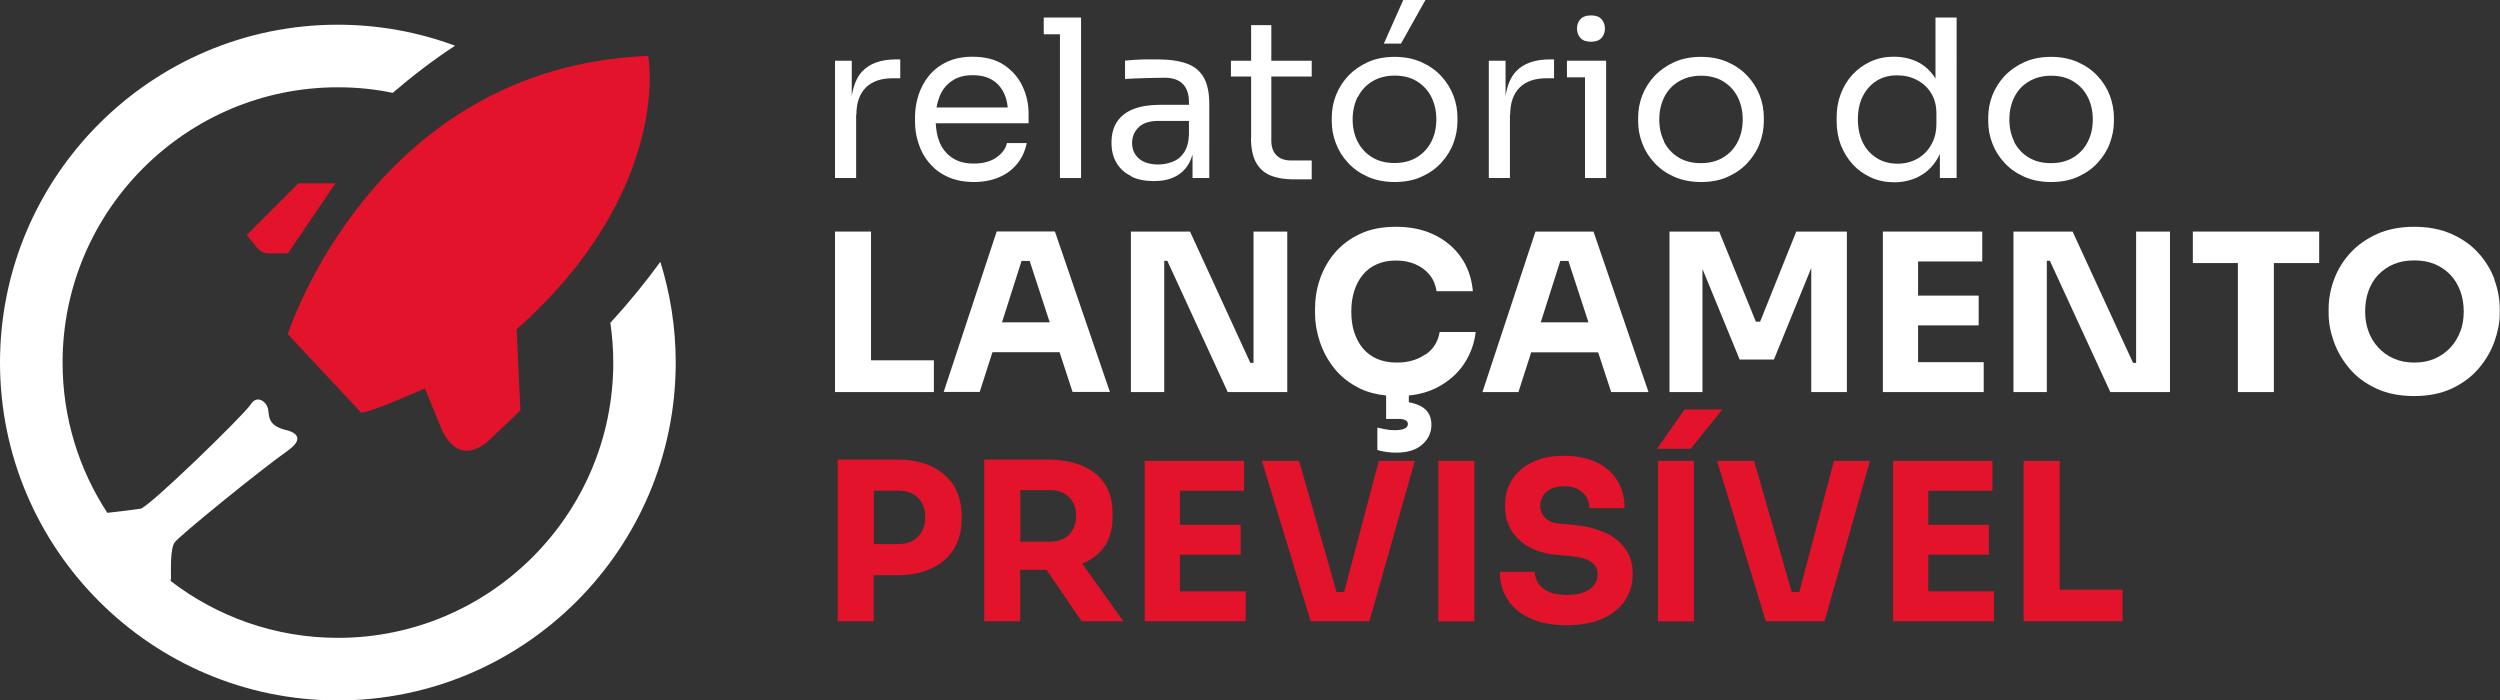 <svg xmlns="http://www.w3.org/2000/svg" id="Camada_2" viewBox="0 0 188.17 52.72"><rect x="0" y="0" width="188.17" height="52.72" fill="#333333" stroke="none"/><defs><style>.cls-1{fill:#fff;}.cls-2{fill:#e2132b;}</style></defs><g id="Camada_1-2"><g><path class="cls-1" d="M64.46,8.62c0-.88,.24-1.56,.71-2.03,.47-.47,1.15-.7,2.03-.7h.56v-1.42h-.3c-1.14,0-1.99,.3-2.56,.9-.41,.44-.67,1.07-.79,1.87v-2.67h-1.26V13.4h1.59v-4.78Z"></path><path class="cls-1" d="M69.94,12.25c.35,.44,.81,.79,1.37,1.05s1.23,.4,2,.4c.69,0,1.32-.12,1.87-.35s1.01-.57,1.37-1.01c.36-.44,.61-.96,.73-1.57h-1.49c-.09,.41-.35,.77-.79,1.08-.44,.31-1,.46-1.7,.46s-1.21-.15-1.64-.44-.75-.69-.95-1.19c-.17-.42-.25-.89-.28-1.4h6.99v-.71c0-.74-.15-1.43-.46-2.08-.3-.65-.77-1.18-1.39-1.6-.62-.41-1.41-.62-2.37-.62-.74,0-1.38,.13-1.93,.39s-1,.61-1.35,1.04-.61,.92-.79,1.46c-.17,.54-.26,1.1-.26,1.67v.3c0,.56,.08,1.11,.26,1.65,.17,.54,.43,1.03,.79,1.46Zm1.71-6.16c.41-.29,.93-.43,1.56-.43s1.11,.13,1.51,.38,.69,.61,.89,1.07c.13,.29,.2,.63,.24,.98h-5.36c.05-.3,.13-.57,.23-.83,.2-.5,.51-.89,.93-1.17Z"></path><polygon class="cls-1" points="79.78 13.4 81.37 13.4 81.37 2.58 81.37 1.32 79.78 1.32 78.56 1.32 78.56 2.58 79.78 2.58 79.78 13.4"></polygon><path class="cls-1" d="M85.15,13.29c.48,.23,1.05,.34,1.71,.34,.62,0,1.14-.11,1.58-.33,.44-.22,.78-.54,1.03-.97,.12-.2,.21-.44,.29-.69v1.76h1.26V7.81c0-.83-.14-1.48-.41-1.97-.28-.49-.7-.84-1.27-1.05-.57-.21-1.31-.32-2.22-.32-.26,0-.54,0-.83,0-.29,0-.57,.02-.84,.03-.27,.02-.53,.04-.77,.06v1.39c.24-.02,.53-.04,.86-.05,.33-.01,.68-.02,1.04-.03,.36-.01,.72-.02,1.06-.02,.61,0,1.07,.15,1.38,.46s.47,.77,.47,1.37v.21h-2.23c-.76,0-1.41,.11-1.95,.32-.54,.21-.95,.53-1.23,.95s-.42,.94-.42,1.57,.13,1.12,.39,1.55c.26,.43,.63,.76,1.11,.98Zm.57-3.73c.34-.31,.83-.46,1.47-.46h2.3v1.03c-.02,.57-.15,1.02-.37,1.35s-.51,.56-.85,.69-.7,.21-1.08,.21c-.64,0-1.13-.15-1.47-.45-.34-.3-.51-.69-.51-1.17s.17-.88,.51-1.19Z"></path><path class="cls-1" d="M94.16,10.39c0,.78,.13,1.4,.39,1.86,.26,.46,.63,.78,1.11,.97,.48,.19,1.05,.28,1.71,.28h1.36v-1.42h-1.55c-.47,0-.84-.13-1.1-.39-.26-.26-.39-.63-.39-1.1V5.76h3.04v-1.19h-3.04V1.89h-1.52v2.68h-1.52v1.19h1.52v4.63Z"></path><path class="cls-1" d="M101.46,12.25c.4,.44,.9,.79,1.48,1.05,.58,.26,1.26,.4,2.03,.4s1.45-.13,2.03-.4c.58-.26,1.08-.61,1.48-1.05,.4-.44,.71-.92,.91-1.46,.2-.54,.31-1.09,.31-1.65v-.3c0-.56-.1-1.12-.31-1.66s-.52-1.04-.93-1.47c-.41-.44-.9-.78-1.49-1.04s-1.25-.39-2-.39-1.42,.13-2,.39c-.58,.26-1.08,.61-1.49,1.04-.41,.44-.72,.93-.93,1.47s-.31,1.1-.31,1.66v.3c0,.56,.1,1.11,.31,1.65,.2,.54,.51,1.03,.91,1.46Zm.75-4.96c.25-.5,.62-.89,1.09-1.17s1.03-.43,1.67-.43,1.21,.14,1.68,.43,.83,.68,1.08,1.17c.25,.5,.38,1.06,.38,1.69s-.12,1.17-.37,1.67c-.25,.5-.61,.89-1.08,1.18-.47,.29-1.03,.44-1.7,.44s-1.23-.15-1.7-.44c-.47-.29-.83-.69-1.08-1.18s-.37-1.05-.37-1.67,.13-1.19,.38-1.69Z"></path><polygon class="cls-1" points="107.29 0 105.62 0 104.16 3.28 105.45 3.28 107.29 0"></polygon><path class="cls-1" d="M113.67,8.62c0-.88,.24-1.56,.71-2.03,.47-.47,1.15-.7,2.03-.7h.56v-1.42h-.3c-1.14,0-1.99,.3-2.56,.9-.41,.44-.67,1.07-.79,1.87v-2.67h-1.26V13.4h1.59v-4.78Z"></path><polygon class="cls-1" points="119.3 13.4 120.89 13.4 120.89 5.82 120.89 4.57 119.3 4.57 117.94 4.57 117.94 5.82 119.3 5.82 119.3 13.4"></polygon><path class="cls-1" d="M119.75,3.14c.35,0,.61-.09,.79-.28,.17-.19,.26-.42,.26-.71s-.09-.52-.26-.71c-.17-.19-.43-.28-.79-.28s-.61,.09-.79,.28-.26,.42-.26,.71,.09,.52,.26,.71,.43,.28,.79,.28Z"></path><path class="cls-1" d="M128.03,13.7c.77,0,1.45-.13,2.03-.4,.58-.26,1.08-.61,1.48-1.05,.4-.44,.71-.92,.91-1.46,.2-.54,.31-1.09,.31-1.65v-.3c0-.56-.1-1.12-.31-1.66s-.52-1.04-.93-1.47c-.41-.44-.9-.78-1.49-1.04s-1.25-.39-2-.39-1.42,.13-2,.39c-.58,.26-1.08,.61-1.49,1.04-.41,.44-.72,.93-.93,1.47s-.31,1.1-.31,1.66v.3c0,.56,.1,1.11,.31,1.65,.2,.54,.51,1.03,.91,1.46,.4,.44,.9,.79,1.48,1.05,.58,.26,1.26,.4,2.03,.4Zm-2.77-3.04c-.25-.5-.37-1.05-.37-1.67s.13-1.19,.38-1.69c.25-.5,.62-.89,1.09-1.17s1.03-.43,1.67-.43,1.21,.14,1.68,.43,.83,.68,1.08,1.17c.25,.5,.38,1.06,.38,1.69s-.12,1.17-.37,1.67c-.25,.5-.61,.89-1.08,1.18-.47,.29-1.03,.44-1.7,.44s-1.23-.15-1.7-.44c-.47-.29-.83-.69-1.08-1.18Z"></path><path class="cls-1" d="M144.43,13.28c.57-.28,1.04-.73,1.41-1.36,.06-.1,.11-.22,.17-.33v1.81h1.26V1.32h-1.59V5.91c-.34-.54-.77-.95-1.29-1.22-.55-.28-1.16-.42-1.84-.42s-1.22,.12-1.75,.36c-.52,.24-.98,.57-1.36,.98s-.68,.9-.89,1.46c-.21,.55-.31,1.14-.31,1.77v.3c0,.64,.11,1.24,.32,1.79,.22,.55,.52,1.04,.91,1.46,.39,.42,.85,.74,1.38,.98s1.11,.35,1.74,.35,1.26-.14,1.83-.42Zm-4.21-2.53c-.25-.5-.38-1.09-.38-1.76s.12-1.26,.37-1.75,.6-.88,1.04-1.16c.45-.28,.96-.41,1.55-.41,.53,0,1.02,.11,1.46,.34,.45,.23,.81,.55,1.08,.98,.27,.42,.41,.94,.41,1.55v.76c0,.62-.13,1.16-.4,1.61-.26,.46-.62,.81-1.06,1.05-.44,.24-.93,.36-1.47,.36-.57,0-1.09-.13-1.54-.41s-.81-.66-1.06-1.16Z"></path><path class="cls-1" d="M154.38,13.7c.77,0,1.45-.13,2.03-.4,.58-.26,1.08-.61,1.48-1.05,.4-.44,.71-.92,.91-1.46,.2-.54,.31-1.09,.31-1.65v-.3c0-.56-.11-1.12-.31-1.66-.21-.55-.52-1.04-.93-1.47-.41-.44-.9-.78-1.49-1.04s-1.25-.39-2-.39-1.42,.13-2,.39c-.58,.26-1.08,.61-1.49,1.04-.41,.44-.72,.93-.93,1.47s-.31,1.1-.31,1.66v.3c0,.56,.1,1.11,.31,1.65,.2,.54,.51,1.03,.91,1.46,.4,.44,.9,.79,1.48,1.05,.58,.26,1.26,.4,2.03,.4Zm-2.77-3.04c-.25-.5-.37-1.05-.37-1.67s.13-1.19,.38-1.69c.25-.5,.62-.89,1.09-1.17s1.03-.43,1.67-.43,1.21,.14,1.68,.43,.83,.68,1.08,1.17c.25,.5,.38,1.06,.38,1.69s-.12,1.17-.37,1.67c-.25,.5-.61,.89-1.08,1.18-.47,.29-1.03,.44-1.7,.44s-1.23-.15-1.7-.44c-.47-.29-.83-.69-1.08-1.18Z"></path><polygon class="cls-1" points="65.56 29.51 70.29 29.51 70.29 27.12 65.56 27.12 65.56 17.43 62.85 17.43 62.85 29.51 65.23 29.51 65.56 29.51"></polygon><path class="cls-1" d="M79.75,26.51l.98,2.99h2.81l-4.14-12.08h-4.38l-3.99,12.08h2.71l.96-2.99h5.04Zm-4.33-2.25l1.47-4.62h.61l1.51,4.62h-3.59Z"></path><polygon class="cls-1" points="87.63 19.63 87.86 19.63 92.41 29.51 96.89 29.51 96.89 17.43 94.35 17.43 94.35 27.31 94.11 27.31 89.57 17.43 85.12 17.43 85.12 29.51 87.63 29.51 87.63 19.63"></polygon><path class="cls-1" d="M107.27,26.68c-.58,.41-1.29,.61-2.13,.61-.55,0-1.04-.09-1.47-.27-.43-.18-.79-.45-1.08-.79-.29-.35-.51-.76-.66-1.22s-.22-.98-.22-1.55,.07-1.09,.22-1.56,.36-.87,.65-1.22,.63-.61,1.05-.79c.42-.19,.9-.28,1.44-.28s1.03,.09,1.46,.28c.44,.19,.79,.45,1.07,.79,.28,.34,.45,.75,.53,1.24h2.73c-.09-.97-.38-1.82-.88-2.54-.5-.72-1.17-1.29-2.01-1.7-.84-.41-1.8-.61-2.89-.61s-1.96,.18-2.72,.54c-.77,.36-1.4,.84-1.9,1.43-.5,.59-.87,1.26-1.12,1.99s-.36,1.47-.36,2.22v.36c0,.68,.12,1.39,.36,2.11,.24,.72,.6,1.4,1.1,2.02s1.14,1.12,1.92,1.5c.57,.28,1.23,.45,1.97,.53v1.76h.88c.26,0,.46,.03,.58,.1,.12,.07,.18,.16,.18,.28,0,.15-.08,.27-.25,.35s-.41,.12-.74,.12c-.25,0-.49-.02-.72-.07-.23-.04-.42-.09-.59-.13v1.69c.15,.05,.36,.1,.62,.14,.26,.04,.53,.06,.8,.06,.85,0,1.5-.2,1.96-.61,.46-.41,.69-.9,.69-1.49s-.22-1.02-.67-1.32c-.28-.18-.63-.3-1.03-.37v-.51c.8-.08,1.52-.29,2.14-.61,.84-.44,1.51-1.02,2-1.75s.79-1.54,.89-2.42h-2.71c-.12,.72-.47,1.28-1.05,1.69Z"></path><path class="cls-1" d="M115.57,17.43l-3.99,12.08h2.71l.96-2.99h5.04l.98,2.99h2.81l-4.14-12.08h-4.38Zm.4,6.83l1.47-4.62h.61l1.51,4.62h-3.59Z"></path><polygon class="cls-1" points="139.01 29.51 139.01 17.43 135.2 17.43 132.48 24.21 132.16 24.21 129.4 17.43 125.66 17.43 125.66 29.51 128.14 29.51 128.14 20.24 130.94 27.06 133.52 27.06 136.33 20.17 136.33 29.51 139.01 29.51"></polygon><polygon class="cls-1" points="144.37 29.51 149.31 29.51 149.31 27.26 144.37 27.26 144.37 24.49 148.93 24.49 148.93 22.25 144.37 22.25 144.37 19.68 149.2 19.68 149.2 17.43 144.37 17.43 144.04 17.43 141.72 17.43 141.72 29.51 144.04 29.51 144.37 29.51"></polygon><polygon class="cls-1" points="160.78 27.31 160.55 27.31 156 17.43 151.55 17.43 151.55 29.51 154.06 29.51 154.06 19.63 154.29 19.63 158.84 29.51 163.33 29.51 163.33 17.43 160.78 17.43 160.78 27.31"></polygon><polygon class="cls-1" points="165.05 19.8 168.44 19.8 168.44 29.51 171.15 29.51 171.15 19.8 174.56 19.8 174.56 17.43 165.05 17.43 165.05 19.8"></polygon><path class="cls-1" d="M187.76,21.03c-.28-.73-.68-1.4-1.22-1.99-.54-.6-1.21-1.07-2.02-1.43-.81-.36-1.74-.54-2.8-.54s-1.99,.18-2.8,.54c-.8,.36-1.48,.84-2.02,1.43-.54,.59-.95,1.26-1.22,1.99-.27,.73-.41,1.47-.41,2.22v.36c0,.67,.13,1.37,.39,2.1,.26,.73,.65,1.4,1.18,2.03s1.2,1.12,2.01,1.5c.81,.38,1.76,.57,2.85,.57s2.04-.19,2.85-.57c.81-.38,1.48-.88,2.01-1.5s.93-1.3,1.19-2.03,.4-1.43,.4-2.1v-.36c0-.75-.14-1.49-.41-2.22Zm-2.58,3.91c-.17,.46-.41,.87-.74,1.22-.33,.35-.72,.63-1.17,.83-.46,.2-.97,.3-1.55,.3s-1.09-.1-1.54-.3c-.45-.2-.84-.47-1.17-.83-.33-.35-.57-.76-.74-1.22-.17-.46-.25-.96-.25-1.49,0-.56,.08-1.08,.25-1.55,.17-.47,.41-.88,.74-1.22s.71-.61,1.17-.8c.45-.19,.96-.28,1.54-.28s1.09,.09,1.54,.28c.45,.19,.84,.46,1.17,.8s.57,.76,.75,1.22c.17,.47,.26,.98,.26,1.55,0,.53-.08,1.03-.25,1.49Z"></path><path class="cls-2" d="M70.11,35.1c-.73-.34-1.61-.51-2.64-.51h-4.42v12.17h2.71v-3.46h1.7c1.03,0,1.91-.17,2.64-.51s1.3-.83,1.69-1.46c.39-.63,.59-1.38,.59-2.24v-.26c0-.88-.2-1.64-.59-2.27-.39-.63-.95-1.11-1.69-1.46Zm-.72,4.9c-.17,.3-.4,.54-.7,.7-.3,.17-.66,.25-1.08,.25h-1.84v-4.02h1.84c.42,0,.78,.08,1.08,.24s.54,.39,.7,.69c.17,.3,.25,.67,.25,1.08,0,.4-.08,.75-.25,1.05Z"></path><path class="cls-2" d="M83.14,41.13c.4-.59,.6-1.33,.6-2.22v-.26c0-.9-.2-1.65-.6-2.25s-.96-1.04-1.7-1.35c-.74-.3-1.61-.46-2.61-.46h-4.75v12.17h2.71v-3.87h1.98l2.64,3.87h3.14l-3.09-4.33c.72-.29,1.27-.73,1.67-1.31Zm-6.34-4.24h2.25c.4,0,.74,.08,1.03,.24,.29,.16,.52,.39,.68,.68,.16,.29,.24,.63,.24,1.02s-.08,.73-.24,1.02c-.16,.29-.39,.52-.68,.68-.29,.16-.64,.24-1.03,.24h-2.25v-3.87Z"></path><polygon class="cls-2" points="88.81 41.75 93.38 41.75 93.38 39.5 88.81 39.5 88.81 36.94 93.64 36.94 93.64 34.69 88.81 34.69 88.48 34.69 86.16 34.69 86.16 46.76 88.48 46.76 88.81 46.76 93.76 46.76 93.76 44.51 88.81 44.51 88.81 41.75"></polygon><polygon class="cls-2" points="101.17 44.56 100.6 44.56 97.78 34.69 94.98 34.69 98.65 46.76 103.07 46.76 106.49 34.69 103.78 34.69 101.17 44.56"></polygon><rect class="cls-2" x="108.26" y="34.69" width="2.71" height="12.08"></rect><path class="cls-2" d="M120.74,40.07c-.67-.3-1.45-.49-2.33-.57l-.93-.08c-.55-.04-.95-.19-1.19-.45s-.36-.55-.36-.89c0-.26,.07-.51,.2-.74,.13-.23,.33-.41,.6-.54,.27-.13,.6-.2,1-.2,.42,0,.77,.08,1.05,.23s.49,.36,.64,.6c.14,.25,.21,.52,.21,.82h2.65c0-.79-.18-1.49-.55-2.08-.36-.59-.88-1.05-1.56-1.37s-1.49-.49-2.44-.49-1.69,.15-2.35,.46c-.66,.3-1.18,.74-1.55,1.3s-.55,1.23-.55,2c0,1.07,.36,1.93,1.08,2.58,.72,.65,1.68,1.03,2.88,1.12l.91,.08c.74,.07,1.27,.21,1.6,.44,.33,.23,.5,.53,.5,.92,0,.31-.09,.58-.26,.82-.18,.24-.44,.42-.78,.55-.34,.13-.77,.2-1.27,.2-.56,0-1.02-.08-1.37-.24-.35-.16-.61-.37-.79-.64-.17-.26-.26-.55-.26-.86h-2.63c0,.78,.19,1.47,.58,2.08,.39,.6,.95,1.08,1.7,1.42,.75,.35,1.67,.52,2.76,.52,1.03,0,1.91-.16,2.65-.48,.74-.32,1.31-.77,1.71-1.35,.4-.58,.6-1.25,.6-2.03s-.19-1.39-.57-1.91c-.38-.52-.91-.94-1.58-1.24Z"></path><rect class="cls-2" x="124.79" y="34.69" width="2.71" height="12.08"></rect><polygon class="cls-2" points="129.64 30.82 126.79 30.82 124.72 33.78 127.25 33.78 129.64 30.82"></polygon><polygon class="cls-2" points="135.43 44.56 134.86 44.56 132.03 34.69 129.24 34.69 132.91 46.76 137.33 46.76 140.75 34.69 138.04 34.69 135.43 44.56"></polygon><polygon class="cls-2" points="145.14 41.75 149.7 41.75 149.7 39.5 145.14 39.5 145.14 36.94 149.97 36.94 149.97 34.69 145.14 34.69 144.8 34.69 142.49 34.69 142.49 46.76 144.8 46.76 145.14 46.76 150.08 46.76 150.08 44.51 145.14 44.51 145.14 41.75"></polygon><polygon class="cls-2" points="155.03 34.69 152.31 34.69 152.31 46.76 154.7 46.76 155.03 46.76 159.76 46.76 159.76 44.38 155.03 44.38 155.03 34.69"></polygon><path class="cls-2" d="M21.66,25.16S28.02,5.04,48.76,4.21c.1-.1,1.84,10.18-9.87,20.57,0,.21,.28,6.11,.28,6.11l-2.29,2.19s-2.36,2.47-3.75-1.04l-1.15-2.81s-3.87,1.74-4.79,1.84c.11,.11-5.52-5.91-5.52-5.91Z"></path><path class="cls-2" d="M25.24,13.8h-2.78l-3.89,3.89,.78,.96c.21,.26,.53,.42,.87,.42h1.45l3.58-5.27Z"></path><path class="cls-1" d="M49.71,19.7c-1.1,1.51-2.35,3.05-3.77,4.6,.14,.98,.22,1.97,.22,2.99,0,11.43-9.3,20.72-20.72,20.72-4.74,0-9.11-1.6-12.61-4.29,.02-.07,.04-.13,.04-.19,0-.63-.07-2.22,.28-2.71,.35-.49,6.4-5.41,8.51-6.9,1.53-1.09,.18-1.46,0-1.52-1.65-.35-1.36-1.2-1.5-1.68-.07-.25-.24-.47-.48-.59-.24-.11-.56-.11-.83,.34-.63,.9-7.64,7.71-8.27,7.82-.42,.07-1.71,.22-2.5,.31-2.13-3.25-3.37-7.14-3.37-11.31C4.71,15.86,14.01,6.57,25.43,6.57c1.42,0,2.8,.14,4.13,.42,1.44-1.24,3-2.44,4.69-3.55-2.75-1.02-5.72-1.58-8.83-1.58C11.41,1.86,0,13.27,0,27.29s11.41,25.43,25.43,25.43,25.43-11.41,25.43-25.43c0-2.64-.41-5.19-1.16-7.59Z"></path></g></g></svg>